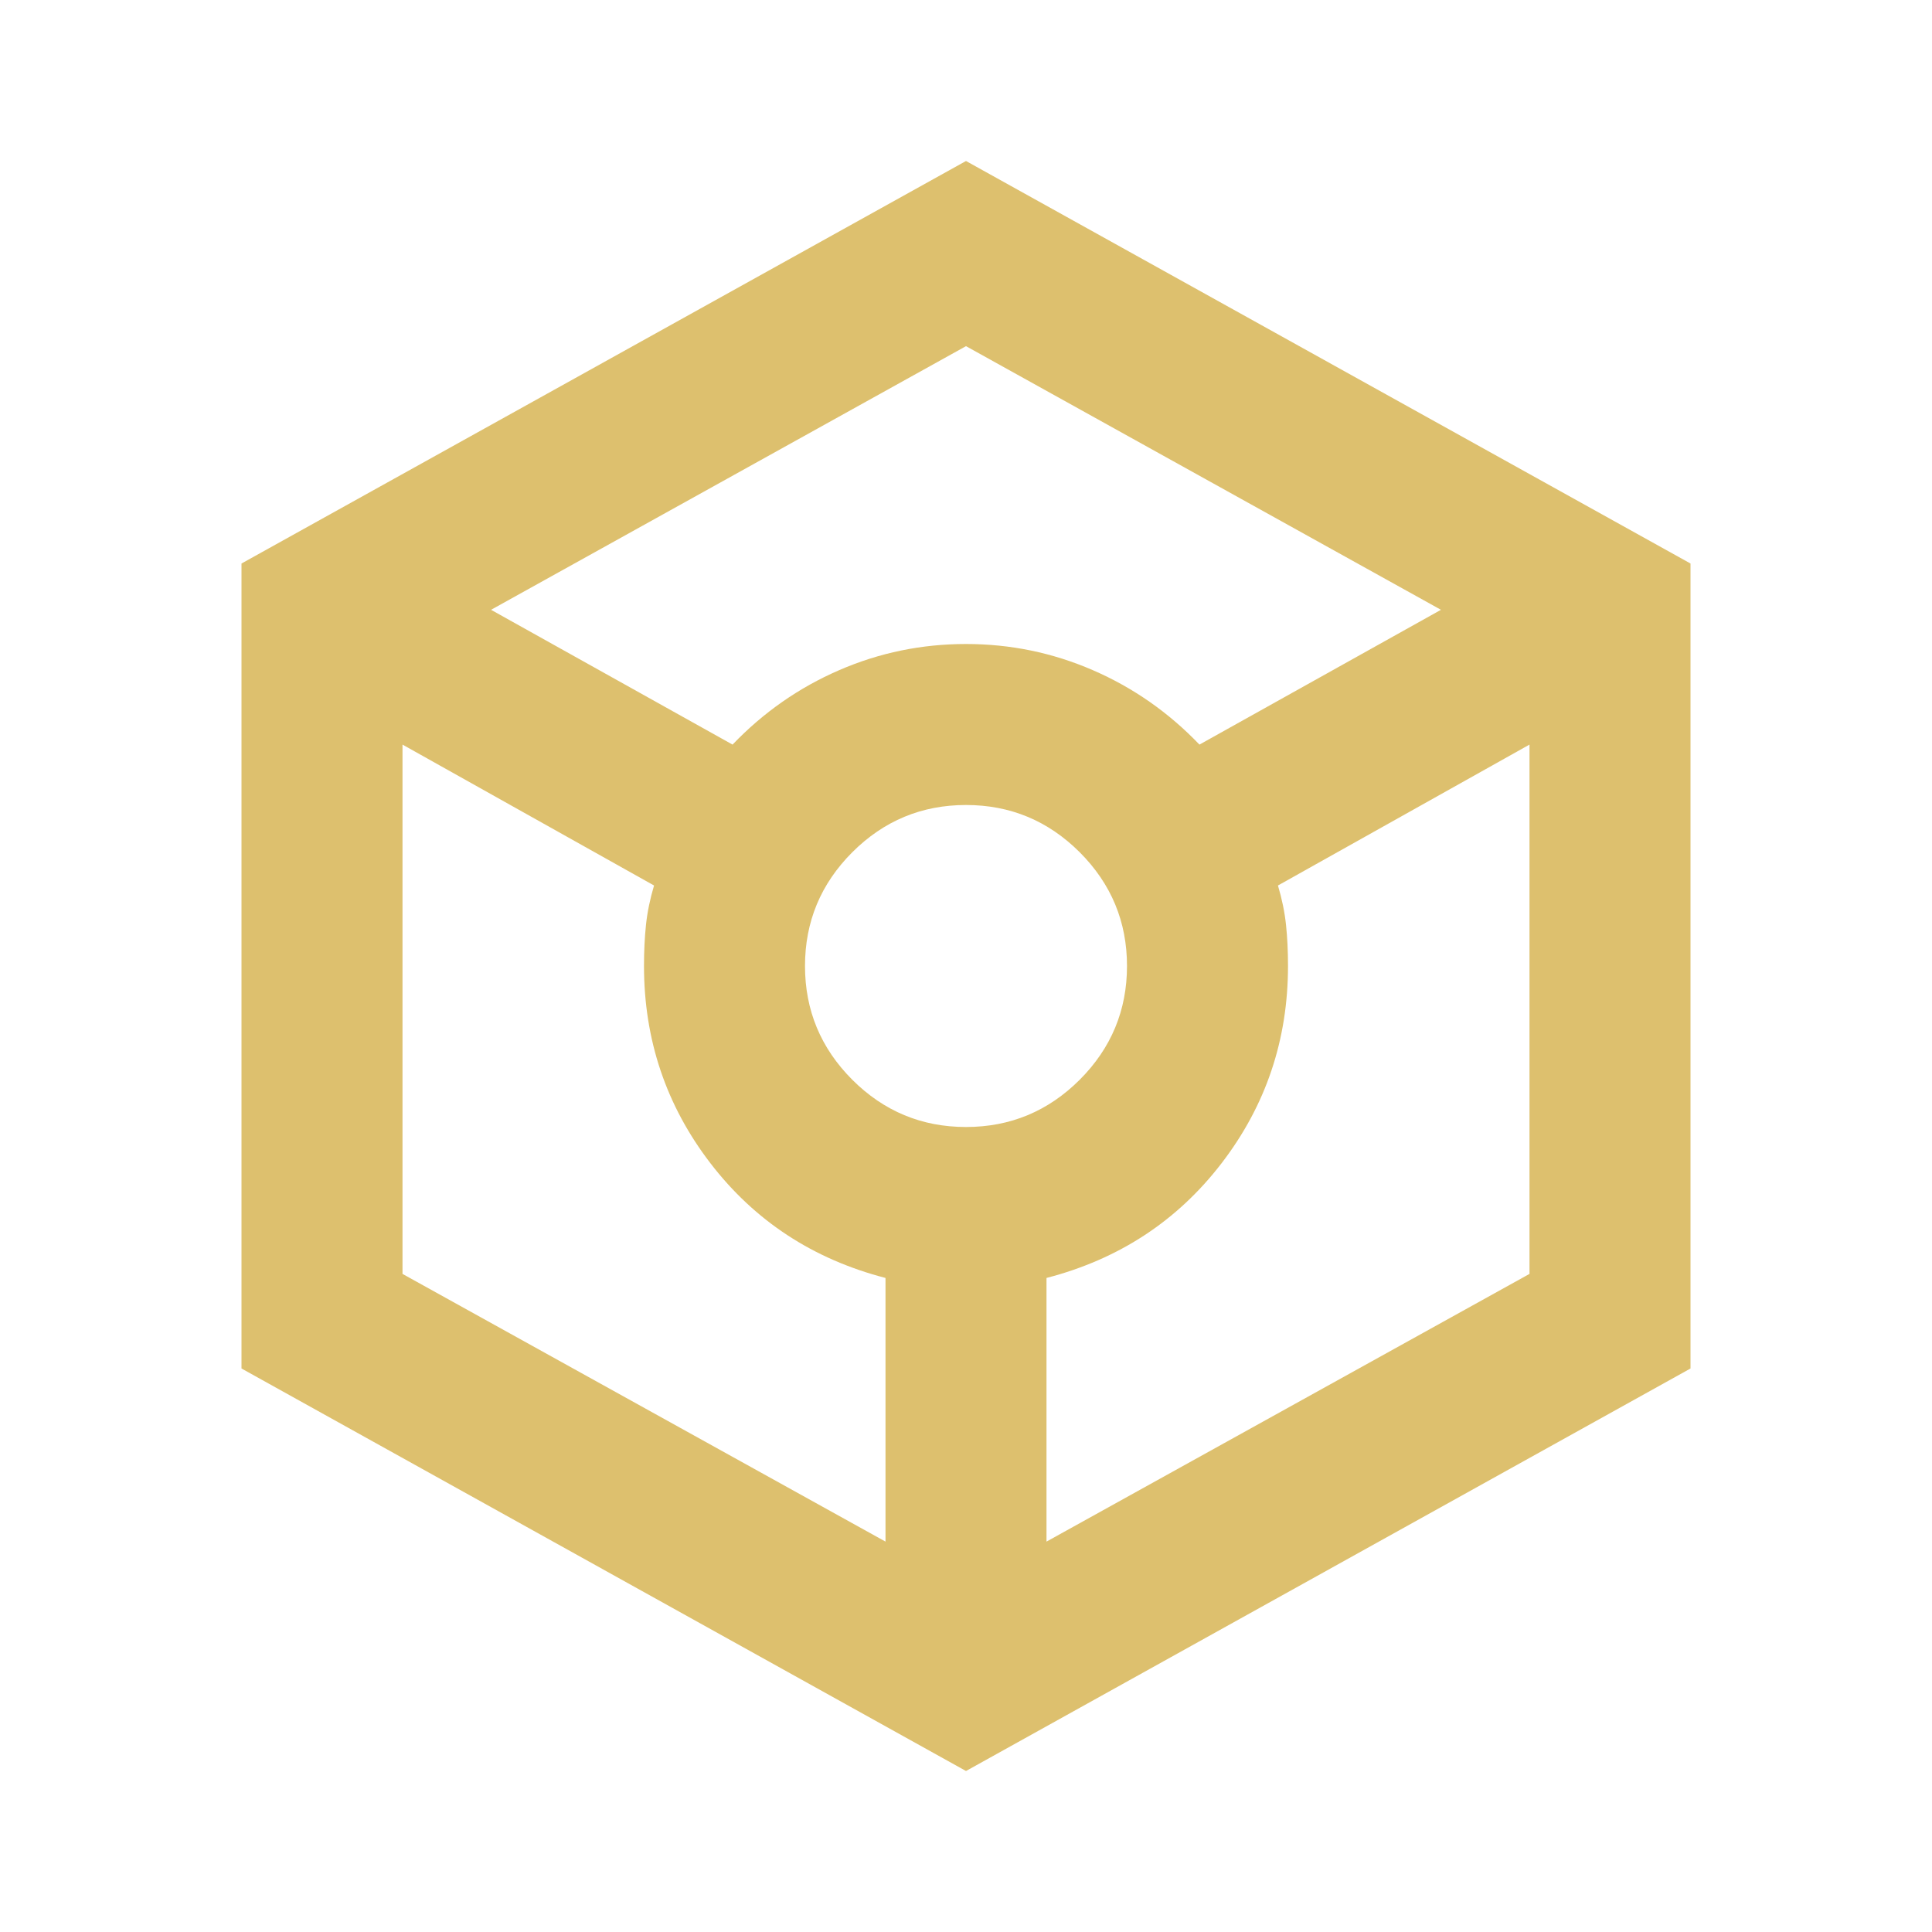 <svg width="30" height="30" viewBox="0 0 30 30" fill="none" xmlns="http://www.w3.org/2000/svg">
<mask id="mask0_28_236" style="mask-type:alpha" maskUnits="userSpaceOnUse" x="0" y="0" width="30" height="30">
<rect width="30" height="30" fill="#D9D9D9"/>
</mask>
<g mask="url(#mask0_28_236)">
<path d="M15 27.5L3.75 21.25V8.75L15 2.5L26.25 8.75V21.25L15 27.5ZM11.375 11.562C11.854 11.062 12.406 10.677 13.031 10.406C13.656 10.135 14.312 10 15 10C15.688 10 16.344 10.135 16.969 10.406C17.594 10.677 18.146 11.062 18.625 11.562L22.375 9.469L15 5.375L7.625 9.469L11.375 11.562ZM13.75 23.938V19.844C12.625 19.552 11.719 18.958 11.031 18.062C10.344 17.167 10 16.146 10 15C10 14.771 10.01 14.557 10.031 14.359C10.052 14.162 10.094 13.958 10.156 13.75L6.25 11.562V19.781L13.75 23.938ZM15 17.5C15.688 17.5 16.276 17.255 16.766 16.766C17.255 16.276 17.5 15.688 17.5 15C17.5 14.312 17.255 13.724 16.766 13.234C16.276 12.745 15.688 12.5 15 12.5C14.312 12.5 13.724 12.745 13.234 13.234C12.745 13.724 12.5 14.312 12.5 15C12.5 15.688 12.745 16.276 13.234 16.766C13.724 17.255 14.312 17.5 15 17.5ZM16.25 23.938L23.75 19.781V11.562L19.844 13.75C19.906 13.958 19.948 14.162 19.969 14.359C19.99 14.557 20 14.771 20 15C20 16.146 19.656 17.167 18.969 18.062C18.281 18.958 17.375 19.552 16.25 19.844V23.938Z" fill="#DDC06E"/>
</g>
</svg>

